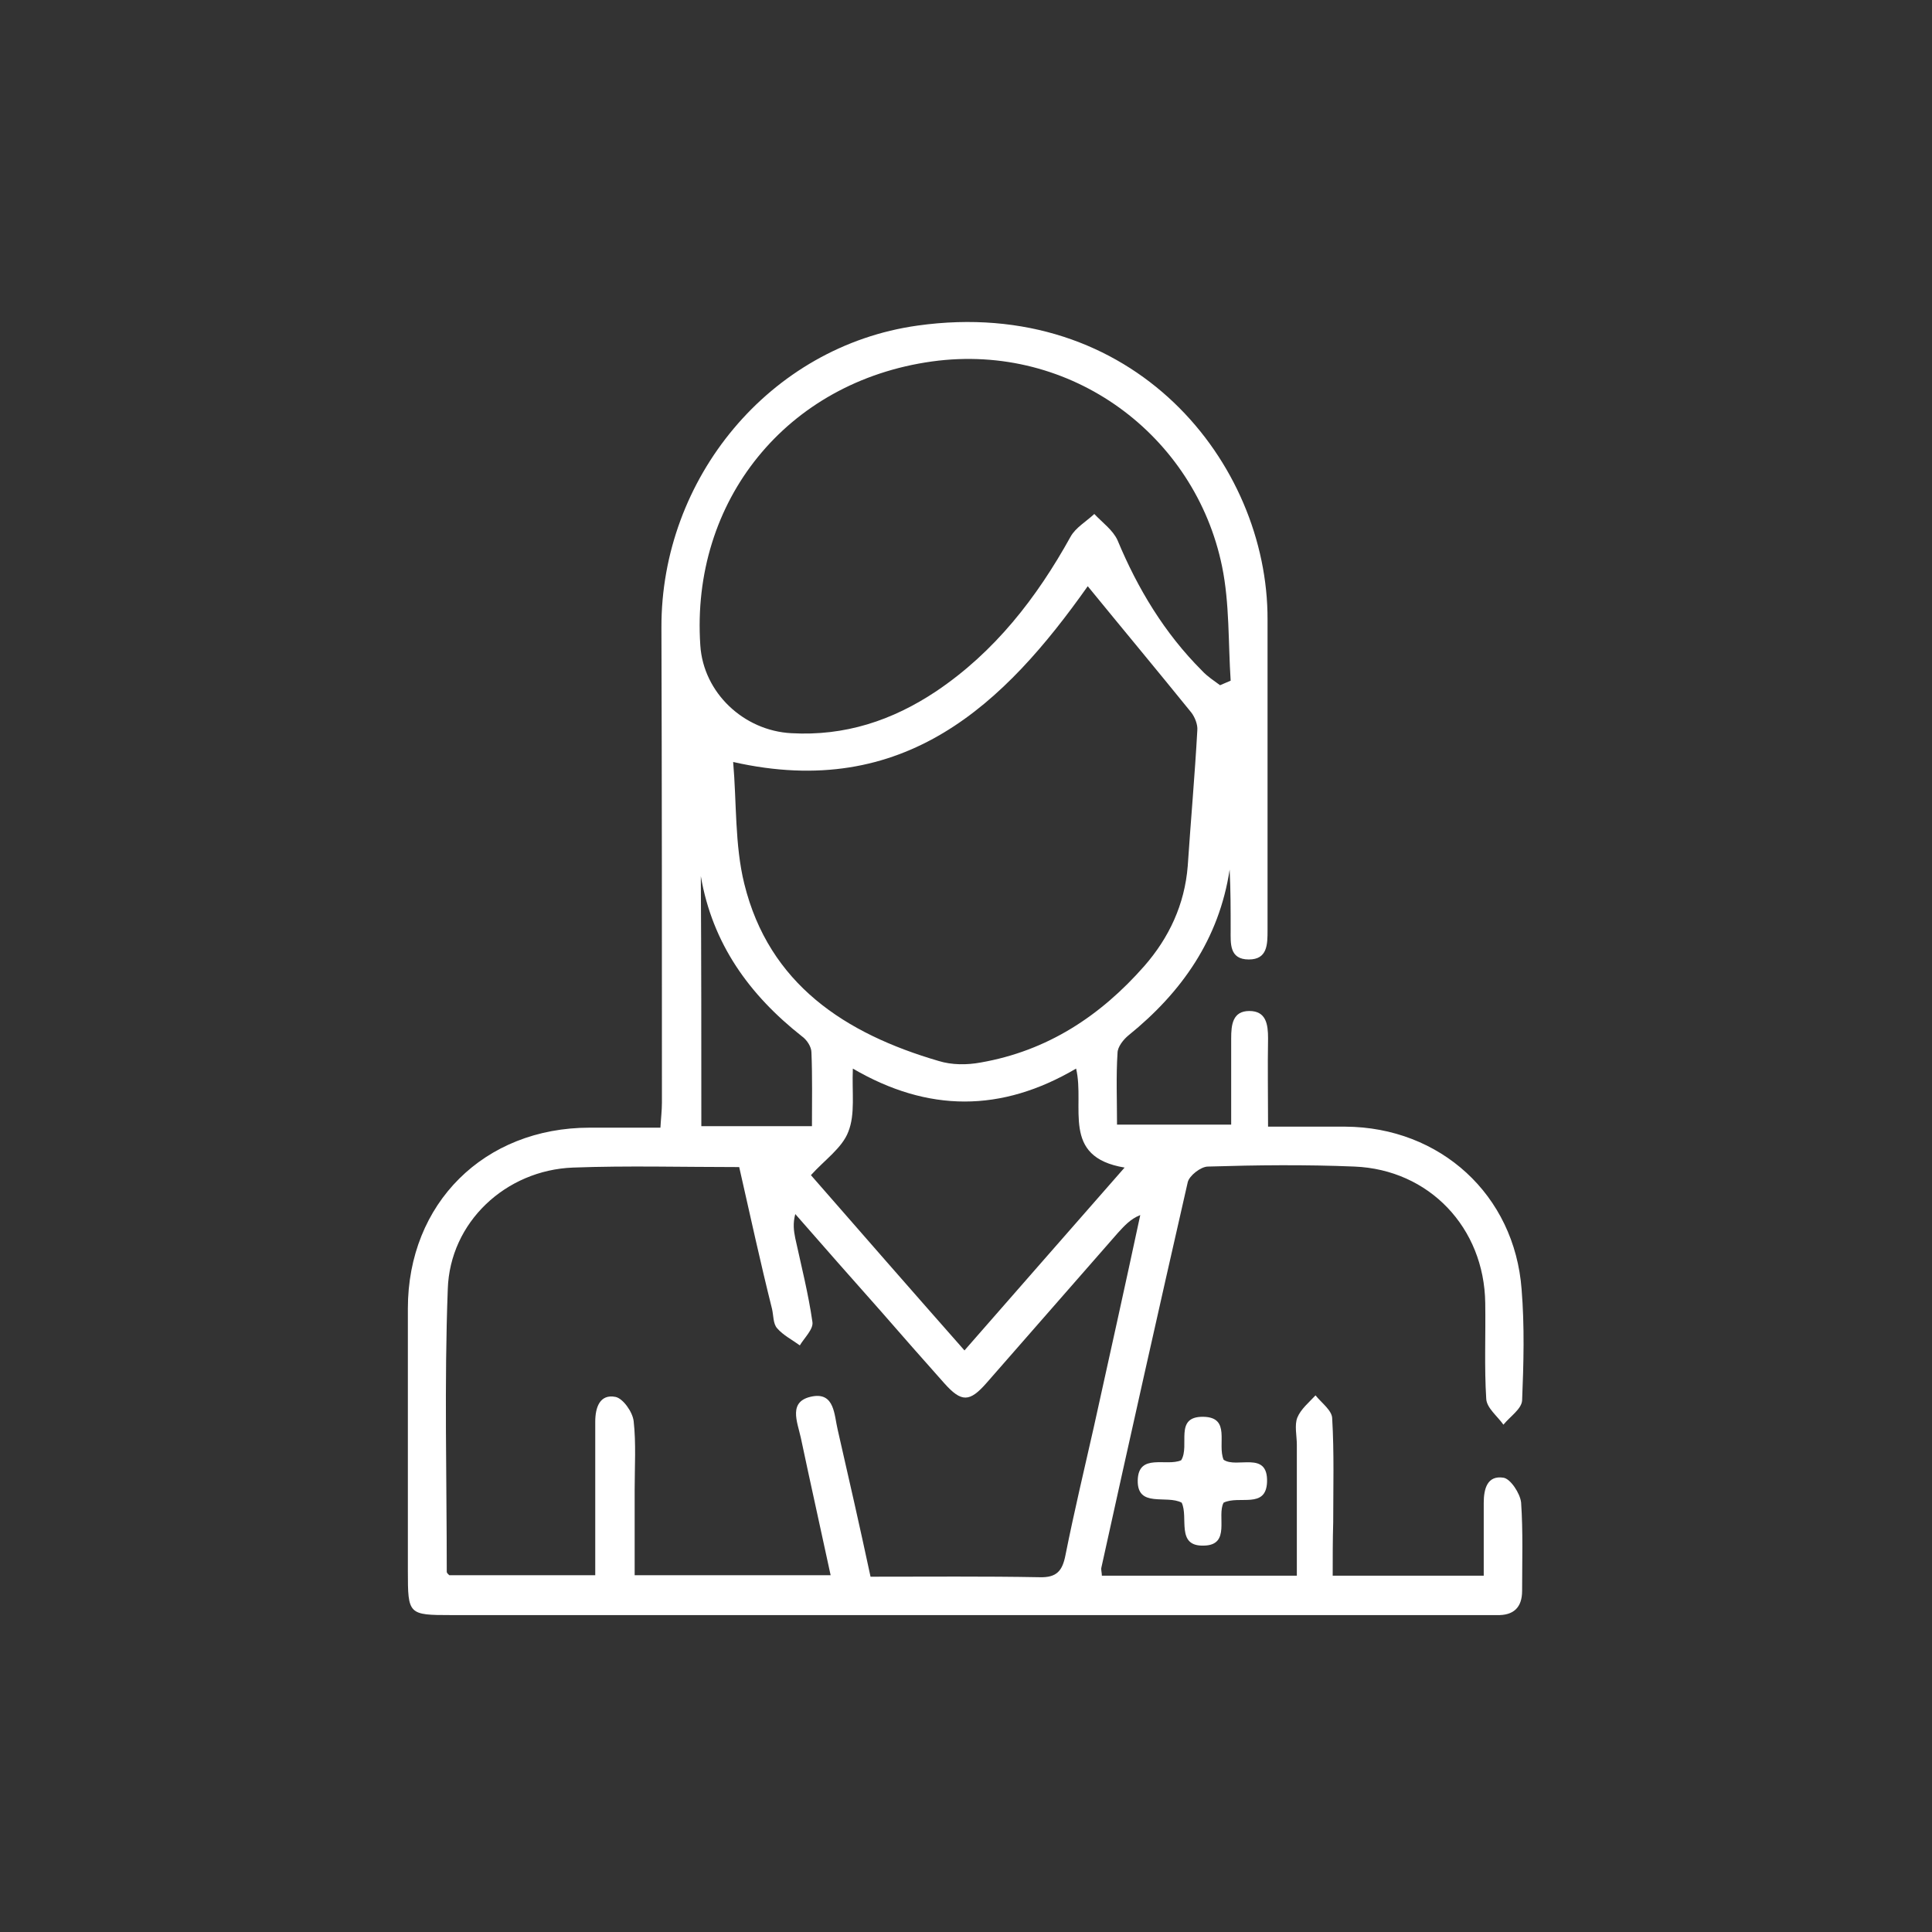 <svg width="90" height="90" viewBox="0 0 90 90" fill="none" xmlns="http://www.w3.org/2000/svg">
<rect x="0" y="0" width="90" height="90" fill="#333333" stroke="none"/>
<g clip-path="url(#clip0_325_1301)">
<path d="M62.082 73.402C64.459 73.402 66.718 73.402 69.118 73.402C69.118 72.249 69.118 71.143 69.118 70.014C69.118 69.355 69.282 68.72 70.035 68.837C70.365 68.884 70.812 69.567 70.859 69.99C70.953 71.355 70.906 72.743 70.906 74.108C70.906 74.884 70.506 75.261 69.729 75.237C69.447 75.237 69.188 75.237 68.906 75.237C52.953 75.237 36.977 75.237 21.023 75.237C19.023 75.237 19 75.214 19 73.19C19 69.12 19 65.025 19 60.955C19 56.061 22.553 52.531 27.471 52.531C28.529 52.531 29.588 52.531 30.765 52.531C30.788 52.108 30.835 51.731 30.835 51.355C30.835 43.99 30.835 36.602 30.812 29.237C30.788 22.296 35.847 16.131 42.741 15.167C52.812 13.755 59.071 21.567 59.047 28.861C59.047 33.684 59.047 38.508 59.047 43.331C59.047 43.99 59.047 44.696 58.176 44.696C57.259 44.696 57.329 43.943 57.329 43.331C57.329 42.39 57.329 41.473 57.282 40.508C56.788 43.755 55.047 46.225 52.577 48.225C52.341 48.414 52.059 48.767 52.059 49.049C51.988 50.131 52.035 51.237 52.035 52.39C53.824 52.39 55.518 52.39 57.353 52.39C57.353 51.026 57.353 49.684 57.353 48.367C57.353 47.731 57.423 47.096 58.2 47.096C58.977 47.096 59.071 47.708 59.071 48.367C59.047 49.684 59.071 51.026 59.071 52.484C60.341 52.484 61.494 52.484 62.671 52.484C67.094 52.508 70.553 55.661 70.882 60.061C71.023 61.779 70.977 63.52 70.906 65.237C70.882 65.637 70.341 65.99 70.035 66.367C69.753 65.967 69.259 65.59 69.235 65.167C69.141 63.684 69.212 62.178 69.188 60.696C69.141 57.19 66.576 54.484 63.094 54.343C60.812 54.249 58.553 54.273 56.271 54.343C55.941 54.343 55.4 54.767 55.329 55.073C53.965 61.049 52.623 67.049 51.306 73.025C51.282 73.12 51.329 73.261 51.329 73.402C54.318 73.402 57.282 73.402 60.412 73.402C60.412 71.355 60.412 69.331 60.412 67.308C60.412 66.884 60.294 66.39 60.435 66.037C60.6 65.637 60.977 65.331 61.282 65.002C61.565 65.355 62.059 65.708 62.059 66.084C62.153 67.684 62.106 69.308 62.106 70.908C62.082 71.731 62.082 72.531 62.082 73.402ZM34.435 54.367C31.776 54.367 29.235 54.296 26.694 54.39C23.565 54.508 20.953 56.931 20.859 60.061C20.694 64.437 20.812 68.837 20.812 73.214C20.812 73.284 20.882 73.331 20.929 73.379C23.188 73.379 25.424 73.379 27.729 73.379C27.729 70.931 27.729 68.579 27.729 66.225C27.729 65.567 27.941 64.931 28.671 65.073C29.023 65.143 29.471 65.778 29.518 66.202C29.635 67.237 29.565 68.32 29.565 69.379C29.565 70.72 29.565 72.084 29.565 73.379C32.718 73.379 35.659 73.379 38.694 73.379C38.224 71.19 37.753 69.096 37.306 66.978C37.141 66.225 36.694 65.261 37.847 65.049C38.882 64.861 38.859 65.92 39.023 66.602C39.541 68.861 40.059 71.143 40.553 73.449C43.259 73.449 45.847 73.425 48.435 73.473C49.235 73.496 49.494 73.167 49.635 72.437C50.035 70.437 50.506 68.461 50.953 66.484C51.682 63.19 52.412 59.896 53.118 56.602C52.647 56.79 52.365 57.12 52.082 57.425C50.035 59.755 48.012 62.084 45.965 64.414C45.165 65.331 44.788 65.331 43.988 64.437C43 63.331 42.012 62.202 41.047 61.096C39.706 59.59 38.365 58.061 37.047 56.555C36.929 57.002 36.977 57.331 37.047 57.684C37.329 58.978 37.659 60.273 37.847 61.59C37.894 61.92 37.471 62.32 37.259 62.673C36.906 62.414 36.482 62.202 36.2 61.873C36.012 61.661 36.035 61.284 35.965 60.978C35.423 58.814 34.953 56.649 34.435 54.367ZM50.671 27.308C46.812 32.767 42.153 37.308 34.153 35.496C34.318 37.379 34.224 39.355 34.671 41.167C35.824 45.849 39.377 48.155 43.729 49.425C44.341 49.614 45.047 49.614 45.682 49.496C48.788 48.955 51.259 47.331 53.306 45.002C54.459 43.684 55.188 42.131 55.329 40.343C55.471 38.225 55.659 36.131 55.776 34.014C55.8 33.755 55.659 33.402 55.494 33.19C53.894 31.214 52.247 29.237 50.671 27.308ZM56.835 31.92C57 31.849 57.165 31.779 57.329 31.708C57.212 29.943 57.282 28.108 56.929 26.39C55.682 20.296 49.918 15.943 43.423 16.837C36.623 17.779 32.176 23.355 32.623 30.061C32.765 32.273 34.647 34.037 36.859 34.155C39.353 34.296 41.565 33.567 43.612 32.202C46.341 30.367 48.294 27.849 49.871 25.002C50.106 24.578 50.6 24.296 50.977 23.943C51.353 24.343 51.847 24.696 52.059 25.167C53 27.425 54.247 29.496 55.988 31.237C56.247 31.52 56.553 31.708 56.835 31.92ZM44.929 62.908C47.423 60.061 49.847 57.284 52.388 54.39C49.4 53.896 50.553 51.567 50.129 49.779C46.647 51.825 43.235 51.825 39.729 49.779C39.682 50.908 39.847 51.896 39.518 52.72C39.235 53.473 38.412 54.037 37.776 54.743C40.035 57.331 42.459 60.108 44.929 62.908ZM32.671 52.461C34.388 52.461 36.059 52.461 37.824 52.461C37.824 51.284 37.847 50.155 37.8 49.026C37.8 48.767 37.588 48.437 37.353 48.273C34.906 46.343 33.188 43.967 32.647 40.814C32.671 44.696 32.671 48.555 32.671 52.461Z" fill="white"/>
<path d="M55.047 70C54.342 69.624 52.977 70.259 53 68.965C53.024 67.671 54.342 68.33 55.024 68.024C55.447 67.341 54.671 65.977 56.059 66C57.353 66.024 56.694 67.271 57 68C57.612 68.424 59.071 67.553 59.024 69.036C58.977 70.306 57.73 69.647 57 70C56.671 70.612 57.353 71.977 56.083 72C54.765 72.047 55.377 70.683 55.047 70Z" fill="white"/>
</g>
<defs>
<clipPath id="clip0_325_1301">
<rect width="90" height="90" fill="white"/>
</clipPath>
</defs>
</svg>
